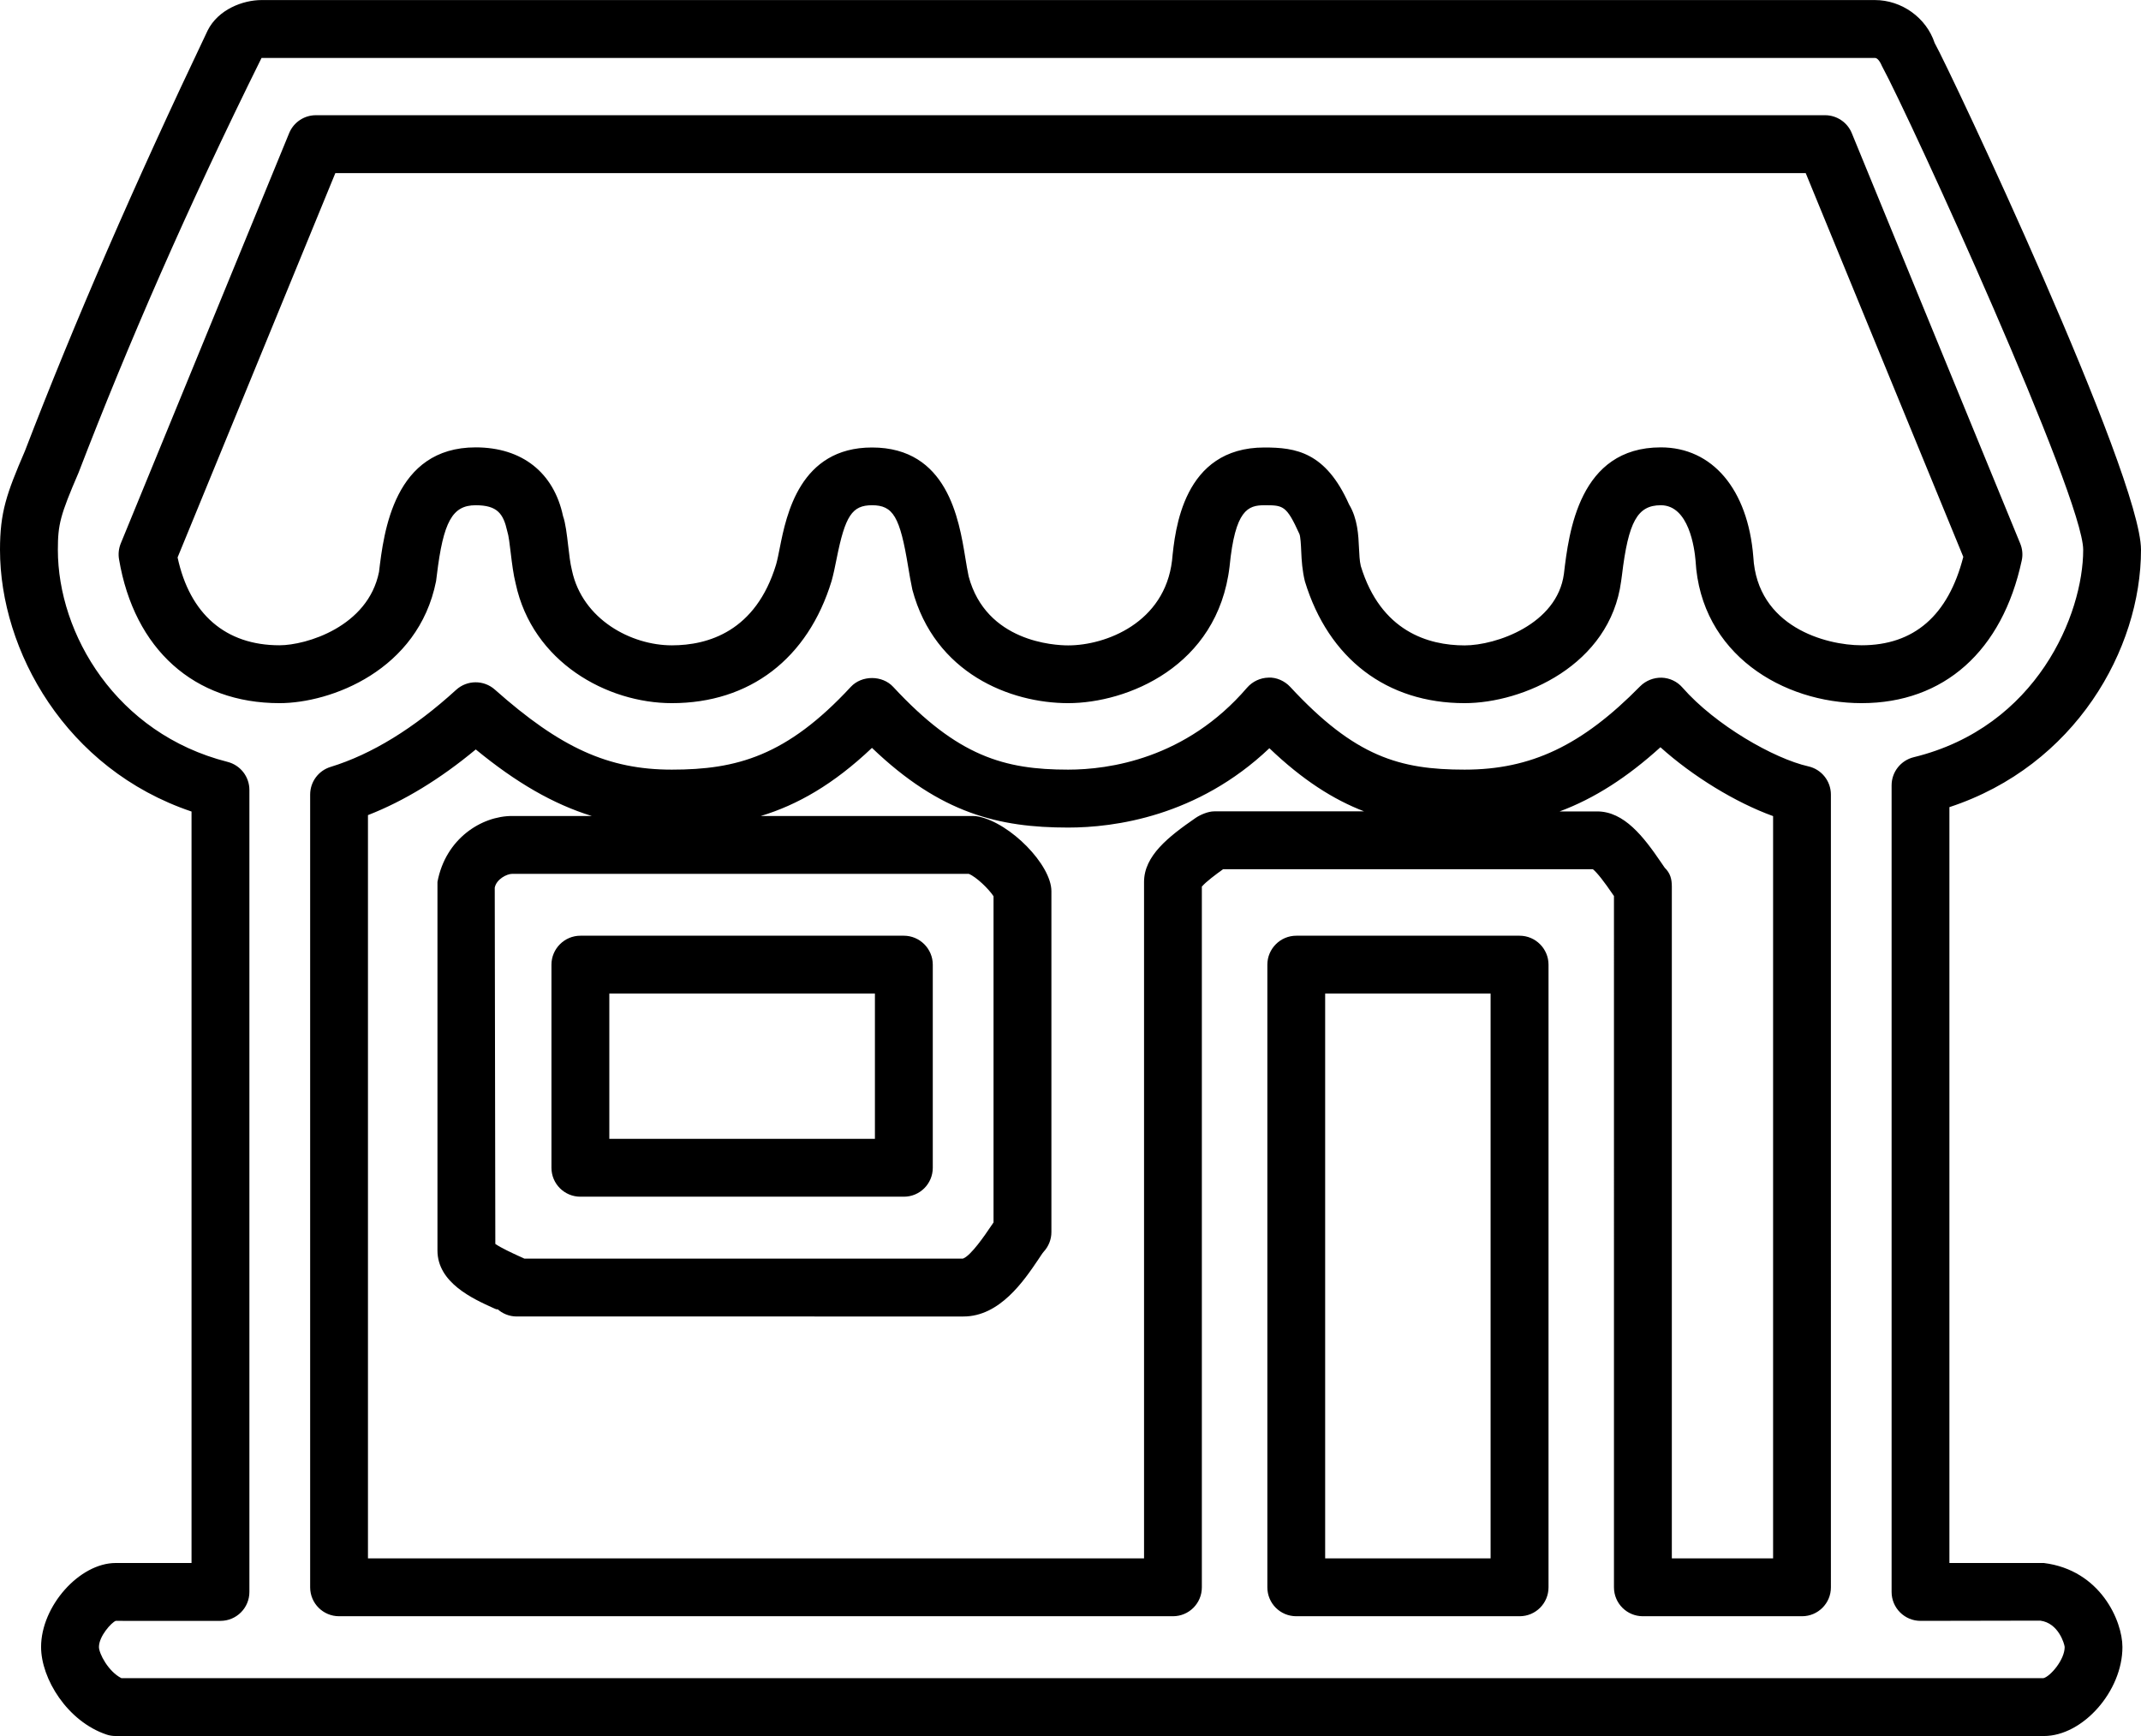 <?xml version="1.0" encoding="utf-8"?>
<!-- Generator: Adobe Illustrator 16.0.0, SVG Export Plug-In . SVG Version: 6.00 Build 0)  -->
<!DOCTYPE svg PUBLIC "-//W3C//DTD SVG 1.1//EN" "http://www.w3.org/Graphics/SVG/1.1/DTD/svg11.dtd">
<svg version="1.1" id="Layer_1" xmlns="http://www.w3.org/2000/svg" xmlns:xlink="http://www.w3.org/1999/xlink" x="0px" y="0px"
	 width="37px" height="30px" viewBox="0 0 37 30" enable-background="new 0 0 37 30" xml:space="preserve">
<g>
	<path d="M35.321,30H2c-0.054,0-0.107-0.008-0.158-0.025C1.165,29.748,0.71,29.01,0.71,28.461c0-0.705,0.663-1.451,1.29-1.451h1.31
		V14.024C1.135,13.291,0,11.242,0,9.501c0-0.649,0.112-0.967,0.431-1.708c0.852-2.217,1.887-4.6,3.158-7.267
		C3.771,0.163,4.198,0.001,4.52,0.001h27.881c0.463,0,0.889,0.305,1.033,0.742c0.26,0.46,3.566,7.469,3.566,8.758
		c0,1.717-1.135,3.732-3.311,4.447V27.01h1.631c0.98,0.121,1.359,1.004,1.359,1.451C36.681,29.223,35.995,30,35.321,30z M2.098,29
		h33.216c0.115-0.027,0.367-0.314,0.367-0.539c-0.004-0.049-0.104-0.414-0.422-0.455L33.19,28.01c-0.275,0-0.5-0.223-0.5-0.5V13.571
		c0-0.23,0.158-0.431,0.383-0.486c2.133-0.521,2.928-2.475,2.928-3.584c0-0.914-2.979-7.438-3.479-8.362
		c-0.047-0.111-0.092-0.138-0.121-0.138H4.52C3.232,3.6,2.207,5.96,1.357,8.17C1.042,8.901,1,9.061,1,9.501
		c0,1.452,1.007,3.177,2.933,3.665c0.222,0.057,0.377,0.256,0.377,0.485V27.51c0,0.277-0.224,0.5-0.5,0.5H2
		c-0.071,0.025-0.29,0.264-0.29,0.451C1.71,28.574,1.871,28.885,2.098,29z M31.142,27.93h-2.75c-0.277,0-0.5-0.223-0.5-0.5V15.483
		c-0.004-0.005-0.008-0.011-0.012-0.016c-0.16-0.235-0.277-0.385-0.352-0.446h-6.391c-0.119,0.085-0.293,0.214-0.367,0.3V27.43
		c0,0.277-0.223,0.5-0.5,0.5H5.86c-0.276,0-0.5-0.223-0.5-0.5V13.731c0-0.22,0.143-0.414,0.353-0.478
		c0.71-0.218,1.44-0.666,2.17-1.332c0.189-0.172,0.478-0.174,0.669-0.004c1.135,1.008,1.963,1.383,3.058,1.383
		c1.12,0,1.985-0.234,3.093-1.43c0.189-0.204,0.544-0.204,0.733,0c1.114,1.202,1.922,1.43,3.023,1.43c0.7,0,2.035-0.184,3.092-1.416
		c0.094-0.108,0.229-0.171,0.371-0.174c0.133-0.008,0.279,0.056,0.375,0.16c1.119,1.208,1.893,1.43,3.014,1.43
		c1.148,0,2.027-0.417,3.033-1.44c0.098-0.099,0.236-0.152,0.371-0.149c0.139,0.004,0.27,0.066,0.361,0.171
		c0.568,0.649,1.582,1.228,2.174,1.361c0.229,0.051,0.391,0.254,0.391,0.488V27.43C31.642,27.707,31.417,27.93,31.142,27.93z
		 M28.892,26.93h1.75V14.103c-0.648-0.234-1.391-0.689-1.947-1.19c-0.576,0.522-1.141,0.885-1.742,1.109h0.648
		c0.467,0,0.803,0.437,1.107,0.884l0.061,0.089c0.096,0.094,0.123,0.193,0.123,0.327V26.93z M6.36,26.93h13.411V15.241
		c0-0.452,0.42-0.781,0.889-1.105c0.084-0.058,0.221-0.115,0.322-0.115h2.592c-0.531-0.204-1.063-0.542-1.637-1.091
		c-1.244,1.182-2.684,1.371-3.477,1.371c-1.197,0-2.205-0.241-3.391-1.377c-0.665,0.631-1.29,0.986-1.921,1.177h3.662
		c0.034,0,0.067,0.003,0.101,0.01c0.553,0.113,1.259,0.836,1.259,1.29v5.89c0,0.127-0.048,0.248-0.135,0.342
		c-0.021,0.023-0.052,0.074-0.091,0.131c-0.249,0.369-0.666,0.986-1.294,0.986H8.93c-0.128,0-0.25-0.049-0.343-0.137
		c0.029,0.029-0.009,0.014-0.054-0.006c-0.364-0.164-0.973-0.441-0.973-0.998v-6.368c0.14-0.75,0.763-1.14,1.29-1.14h1.376
		c-0.666-0.206-1.307-0.577-2.004-1.15c-0.616,0.512-1.24,0.892-1.863,1.135V26.93z M9.062,21.75h7.578
		c0.137-0.045,0.391-0.42,0.475-0.545c0.019-0.029,0.038-0.055,0.055-0.08v-5.637c-0.082-0.125-0.296-0.334-0.428-0.387H8.85
		c-0.089,0-0.27,0.09-0.3,0.238l0.01,6.157c0.1,0.07,0.302,0.162,0.386,0.201C8.988,21.717,9.027,21.732,9.062,21.75z M26.261,27.93
		h-3.859c-0.277,0-0.5-0.223-0.5-0.5V16.67c0-0.273,0.223-0.5,0.5-0.5h3.859c0.277,0,0.5,0.227,0.5,0.5v10.76
		C26.761,27.707,26.538,27.93,26.261,27.93z M22.901,26.93h2.859v-9.76h-2.859V26.93z M15.62,20.68h-5.59
		c-0.276,0-0.5-0.223-0.5-0.5v-3.51c0-0.273,0.224-0.5,0.5-0.5h5.59c0.276,0,0.5,0.227,0.5,0.5v3.51
		C16.12,20.457,15.896,20.68,15.62,20.68z M10.53,19.68h4.59v-2.51h-4.59V19.68z M32.171,12.151c-1.357,0-2.779-0.846-2.869-2.462
		c-0.018-0.215-0.115-0.958-0.6-0.958c-0.404,0-0.561,0.283-0.672,1.21l-0.014,0.102c-0.193,1.455-1.699,2.108-2.705,2.108
		c-1.346,0-2.352-0.767-2.76-2.104c-0.045-0.183-0.057-0.356-0.064-0.526c-0.004-0.099-0.012-0.249-0.031-0.293
		c-0.225-0.497-0.281-0.497-0.605-0.497c-0.283,0-0.506,0.078-0.602,1.059c-0.205,1.735-1.779,2.361-2.789,2.361
		c-1.001,0-2.307-0.514-2.693-1.961c-0.03-0.142-0.051-0.266-0.072-0.393c-0.142-0.867-0.259-1.066-0.625-1.066
		c-0.344,0-0.464,0.182-0.612,0.925c-0.028,0.14-0.055,0.271-0.086,0.382c-0.41,1.346-1.416,2.113-2.761,2.113
		c-1.121,0-2.408-0.709-2.699-2.065C8.872,9.93,8.848,9.737,8.826,9.553C8.809,9.407,8.791,9.255,8.766,9.179
		C8.698,8.875,8.594,8.731,8.22,8.731c-0.402,0-0.559,0.283-0.671,1.21l-0.013,0.102c-0.308,1.545-1.822,2.108-2.706,2.108
		c-1.473,0-2.51-0.93-2.773-2.486C2.041,9.572,2.052,9.478,2.087,9.391l2.91-7.09c0.077-0.188,0.26-0.31,0.462-0.31h26.082
		c0.201,0,0.385,0.123,0.461,0.31l2.91,7.09c0.039,0.094,0.049,0.196,0.027,0.295C34.603,11.252,33.593,12.151,32.171,12.151z
		 M28.702,7.731c0.891,0,1.504,0.724,1.598,1.89c0.066,1.212,1.254,1.53,1.871,1.53c0.906,0,1.498-0.514,1.758-1.528l-2.723-6.631
		H5.795L3.069,9.633c0.21,0.98,0.831,1.518,1.761,1.518c0.459,0,1.53-0.319,1.72-1.268c0.082-0.687,0.258-2.152,1.67-2.152
		c0.8,0,1.35,0.433,1.51,1.187c0.043,0.12,0.066,0.314,0.09,0.52c0.017,0.142,0.032,0.29,0.065,0.422
		c0.182,0.845,1.023,1.292,1.725,1.292c0.628,0,1.451-0.242,1.802-1.396c0.023-0.08,0.043-0.184,0.065-0.294
		c0.112-0.561,0.345-1.729,1.593-1.729c1.301,0,1.503,1.239,1.612,1.904c0.019,0.113,0.036,0.223,0.058,0.324
		c0.303,1.133,1.486,1.192,1.72,1.192c0.651,0,1.668-0.391,1.795-1.468c0.051-0.526,0.189-1.952,1.596-1.952
		c0.541,0,1.059,0.076,1.463,0.984c0.148,0.246,0.162,0.529,0.172,0.759c0.006,0.104,0.008,0.21,0.031,0.306
		c0.344,1.128,1.166,1.371,1.795,1.371c0.539,0,1.598-0.363,1.715-1.236C27.112,9.196,27.29,7.731,28.702,7.731z"/>
</g>
</svg>
